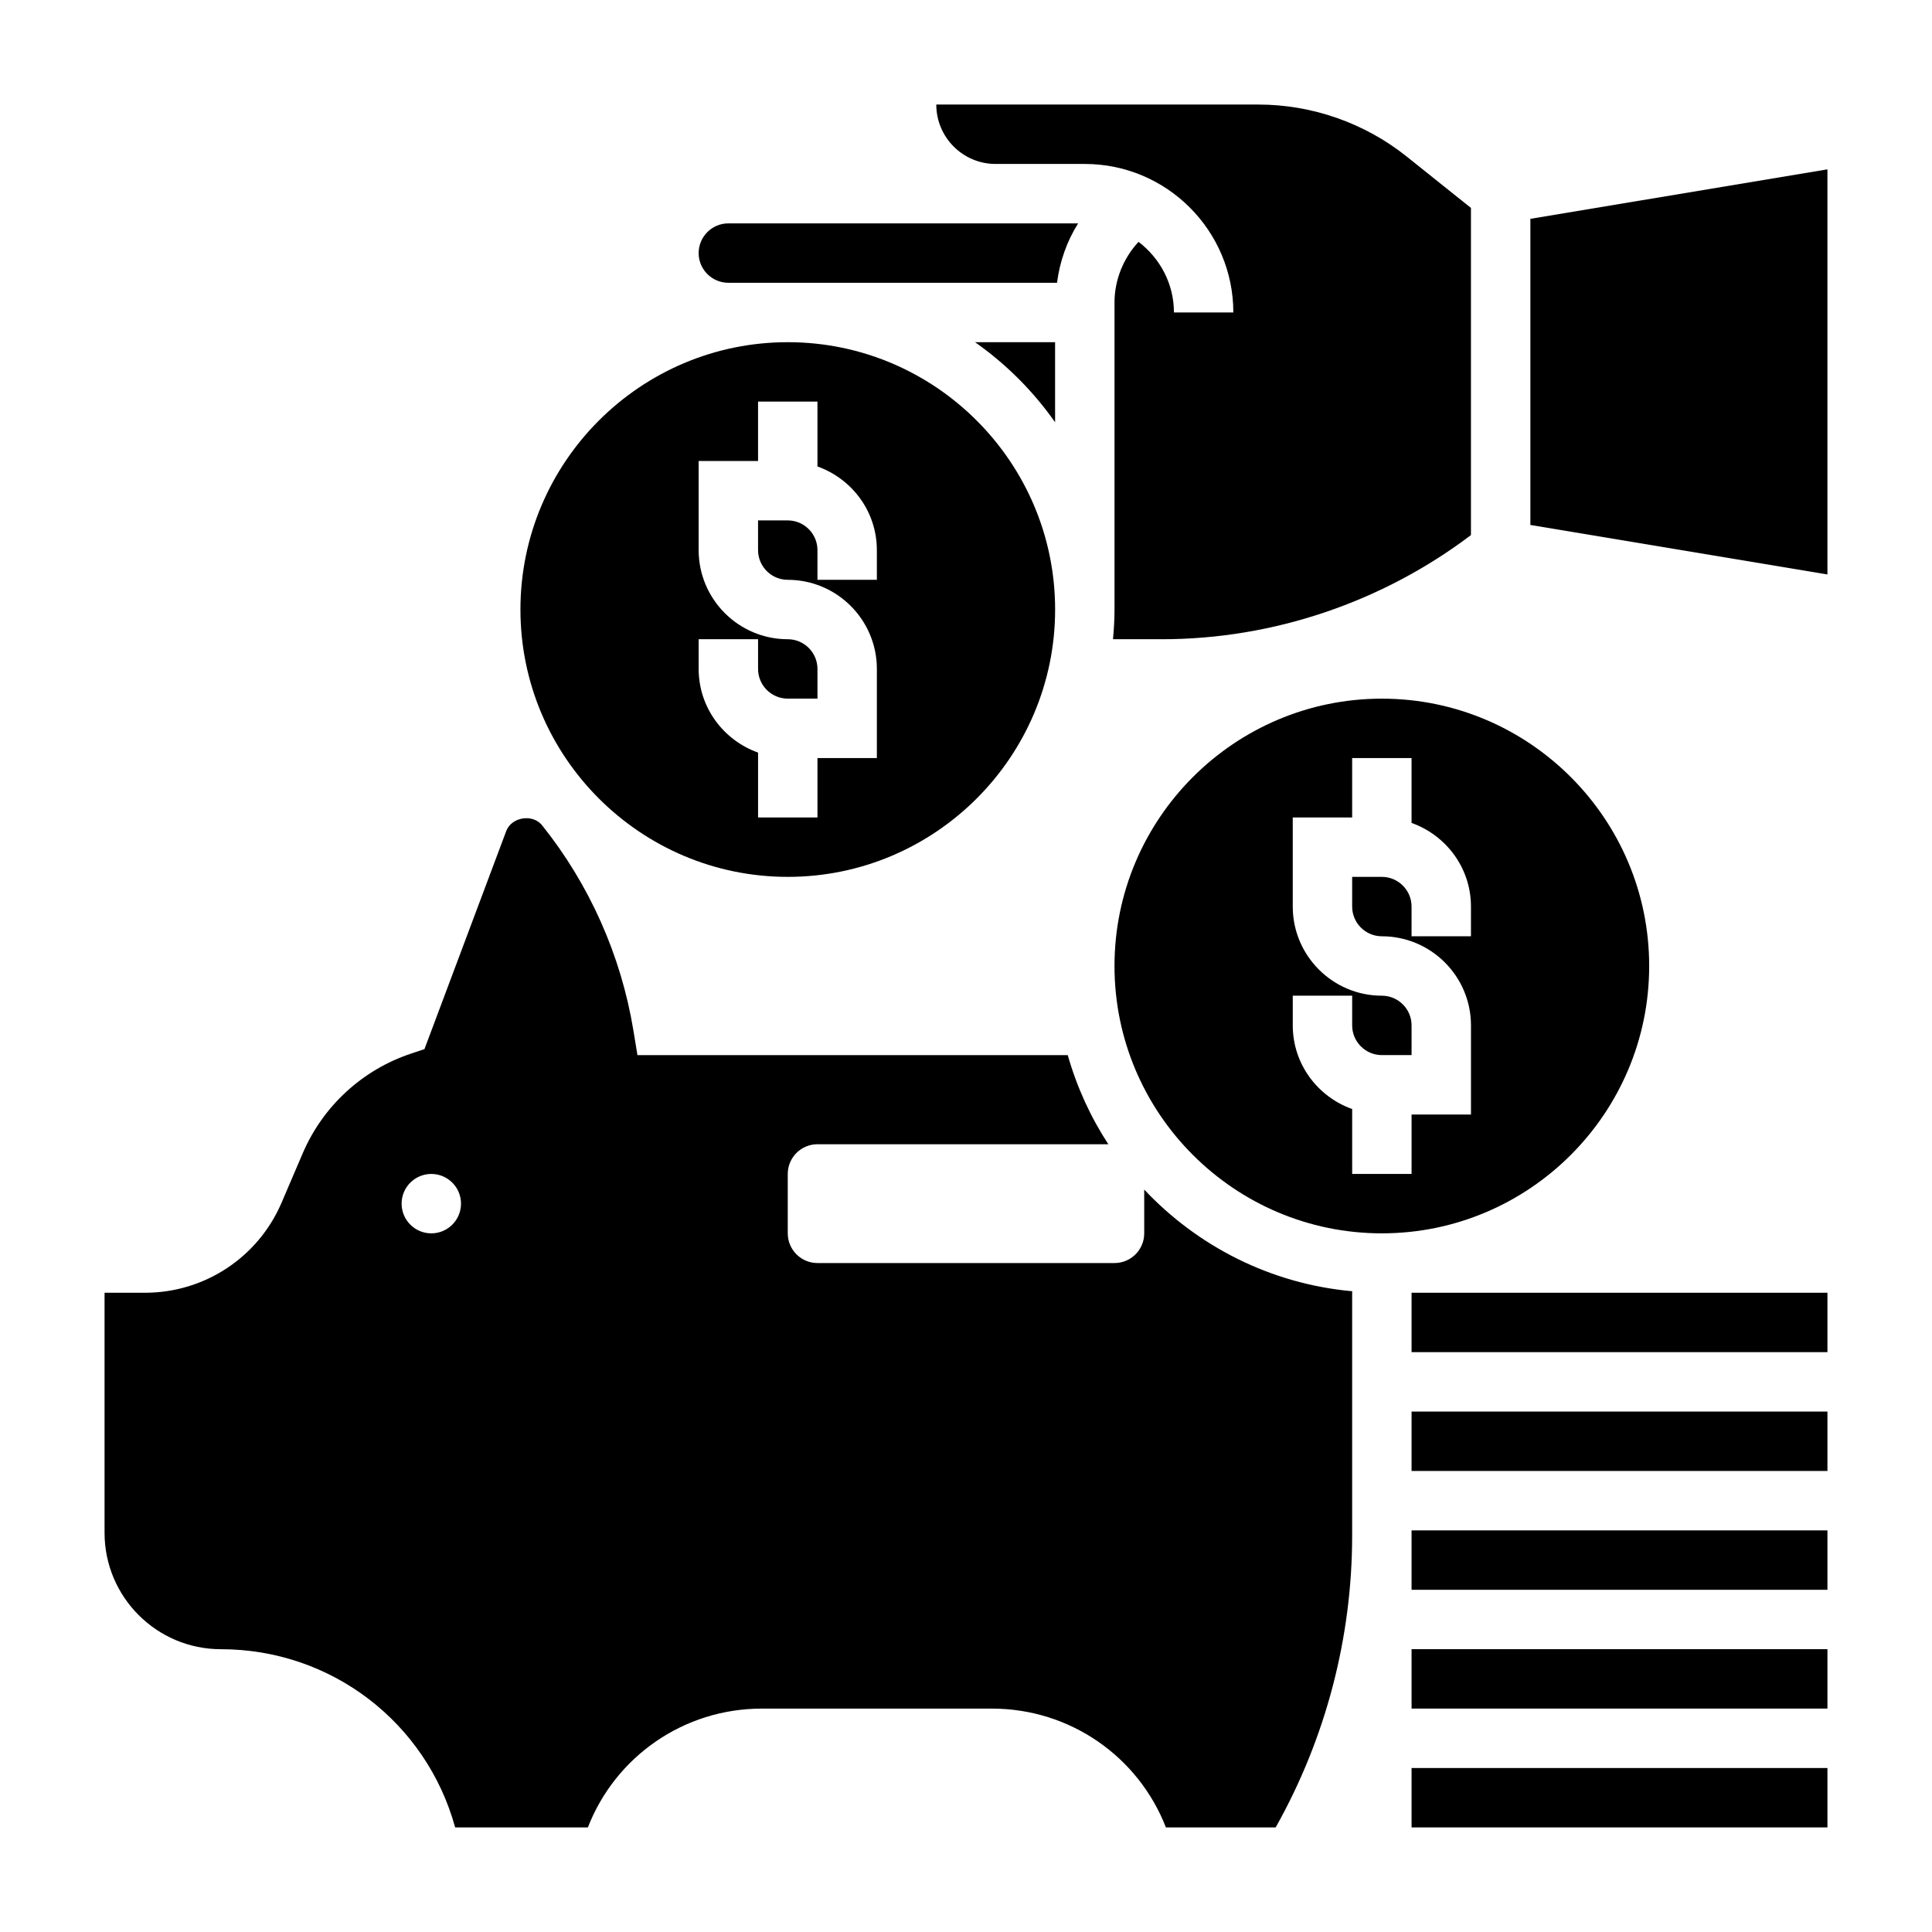<?xml version="1.0" encoding="UTF-8"?>
<!-- Uploaded to: SVG Repo, www.svgrepo.com, Generator: SVG Repo Mixer Tools -->
<svg fill="#000000" width="800px" height="800px" version="1.1" viewBox="144 144 512 512" xmlns="http://www.w3.org/2000/svg">
 <g>
  <path d="m518.08 486.59h110.21v15.742h-110.21z"/>
  <path d="m423.61 255.9v-21.215h-21.215c8.242 5.793 15.422 12.973 21.215 21.215z"/>
  <path d="m628.29 188.88-78.723 13.113v81.129l78.723 13.117z"/>
  <path d="m518.08 581.05h110.21v15.742h-110.21z"/>
  <path d="m518.08 549.57h110.21v15.742h-110.21z"/>
  <path d="m518.08 518.08h110.21v15.742h-110.21z"/>
  <path d="m407.84 187.45h23.648c21.703 0 39.359 17.656 39.359 39.359h-15.742c0-7.652-3.723-14.406-9.383-18.719-4.019 4.34-6.363 10.102-6.363 16.02v81.422c0 2.66-0.164 5.273-0.402 7.871h12.965c29.496 0 58.395-9.832 81.895-27.598v-86.703l-16.996-13.594c-11.117-8.898-25.09-13.801-39.336-13.801h-85.359c0 8.684 7.055 15.742 15.715 15.742z"/>
  <path d="m581.05 400c0-39.062-31.789-70.848-70.848-70.848-39.062 0-70.848 31.789-70.848 70.848 0 39.062 31.789 70.848 70.848 70.848 39.062 0 70.848-31.789 70.848-70.848zm-47.23-7.875h-15.742v-7.871c0-4.336-3.535-7.871-7.871-7.871h-7.871v7.871c0 4.336 3.535 7.871 7.871 7.871 13.02 0 23.617 10.598 23.617 23.617v23.617h-15.742v15.742h-15.742v-17.191c-9.141-3.258-15.742-11.918-15.742-22.168v-7.871h15.742v7.871c0 4.336 3.535 7.871 7.871 7.871h7.871v-7.871c0-4.336-3.535-7.871-7.871-7.871-13.02 0-23.617-10.598-23.617-23.617v-23.617h15.742v-15.742h15.742v17.191c9.141 3.258 15.742 11.918 15.742 22.168z"/>
  <path d="m447.23 470.85c0 4.344-3.527 7.871-7.871 7.871h-78.723c-4.344 0-7.871-3.527-7.871-7.871v-15.742c0-4.344 3.527-7.871 7.871-7.871h77.082c-4.707-7.203-8.344-15.145-10.754-23.617l-114.03-0.004-1.086-6.59c-3.266-19.828-11.629-38.605-24.176-54.301-2.496-3.125-8.117-2.219-9.516 1.52l-21.672 57.789-3.566 1.188c-12.879 4.289-23.332 13.91-28.68 26.387l-5.625 13.133c-6.215 14.492-20.414 23.852-36.184 23.852h-10.719v63.629c0 17.004 13.828 30.836 30.832 30.836 29.34 0 54.465 19.5 62.078 47.23h35.172c7.305-18.812 25.449-31.488 46.074-31.488h61.039c20.617 0 38.762 12.676 46.074 31.488h29.086c13.27-23.605 20.27-50.262 20.27-77.387v-64.309c0-0.133 0.039-0.262 0.039-0.395-21.68-1.953-41.02-11.949-55.145-26.945zm-188.93 0c-4.344 0-7.871-3.527-7.871-7.871s3.527-7.871 7.871-7.871 7.871 3.527 7.871 7.871c0.004 4.344-3.523 7.871-7.871 7.871z"/>
  <path d="m518.08 612.54h110.21v15.742h-110.21z"/>
  <path d="m352.77 376.38c39.062 0 70.848-31.789 70.848-70.848 0-39.062-31.789-70.848-70.848-70.848-39.062 0-70.848 31.789-70.848 70.848s31.789 70.848 70.848 70.848zm-23.617-62.977h15.742v7.871c0 4.336 3.535 7.871 7.871 7.871h7.871v-7.871c0-4.336-3.535-7.871-7.871-7.871-13.02 0-23.617-10.598-23.617-23.617v-23.617h15.742v-15.742h15.742v17.191c9.141 3.258 15.742 11.918 15.742 22.168v7.871h-15.742v-7.871c0-4.336-3.535-7.871-7.871-7.871h-7.871v7.871c0 4.336 3.535 7.871 7.871 7.871 13.02 0 23.617 10.598 23.617 23.617v23.617h-15.742v15.742h-15.742v-17.191c-9.141-3.258-15.742-11.918-15.742-22.168z"/>
  <path d="m337.02 218.94h87.098c0.738-5.629 2.59-10.973 5.598-15.742h-21.848v0.008l-70.848-0.008c-4.336 0-7.871 3.535-7.871 7.871-0.004 4.336 3.531 7.871 7.871 7.871z"/>
 </g>
</svg>